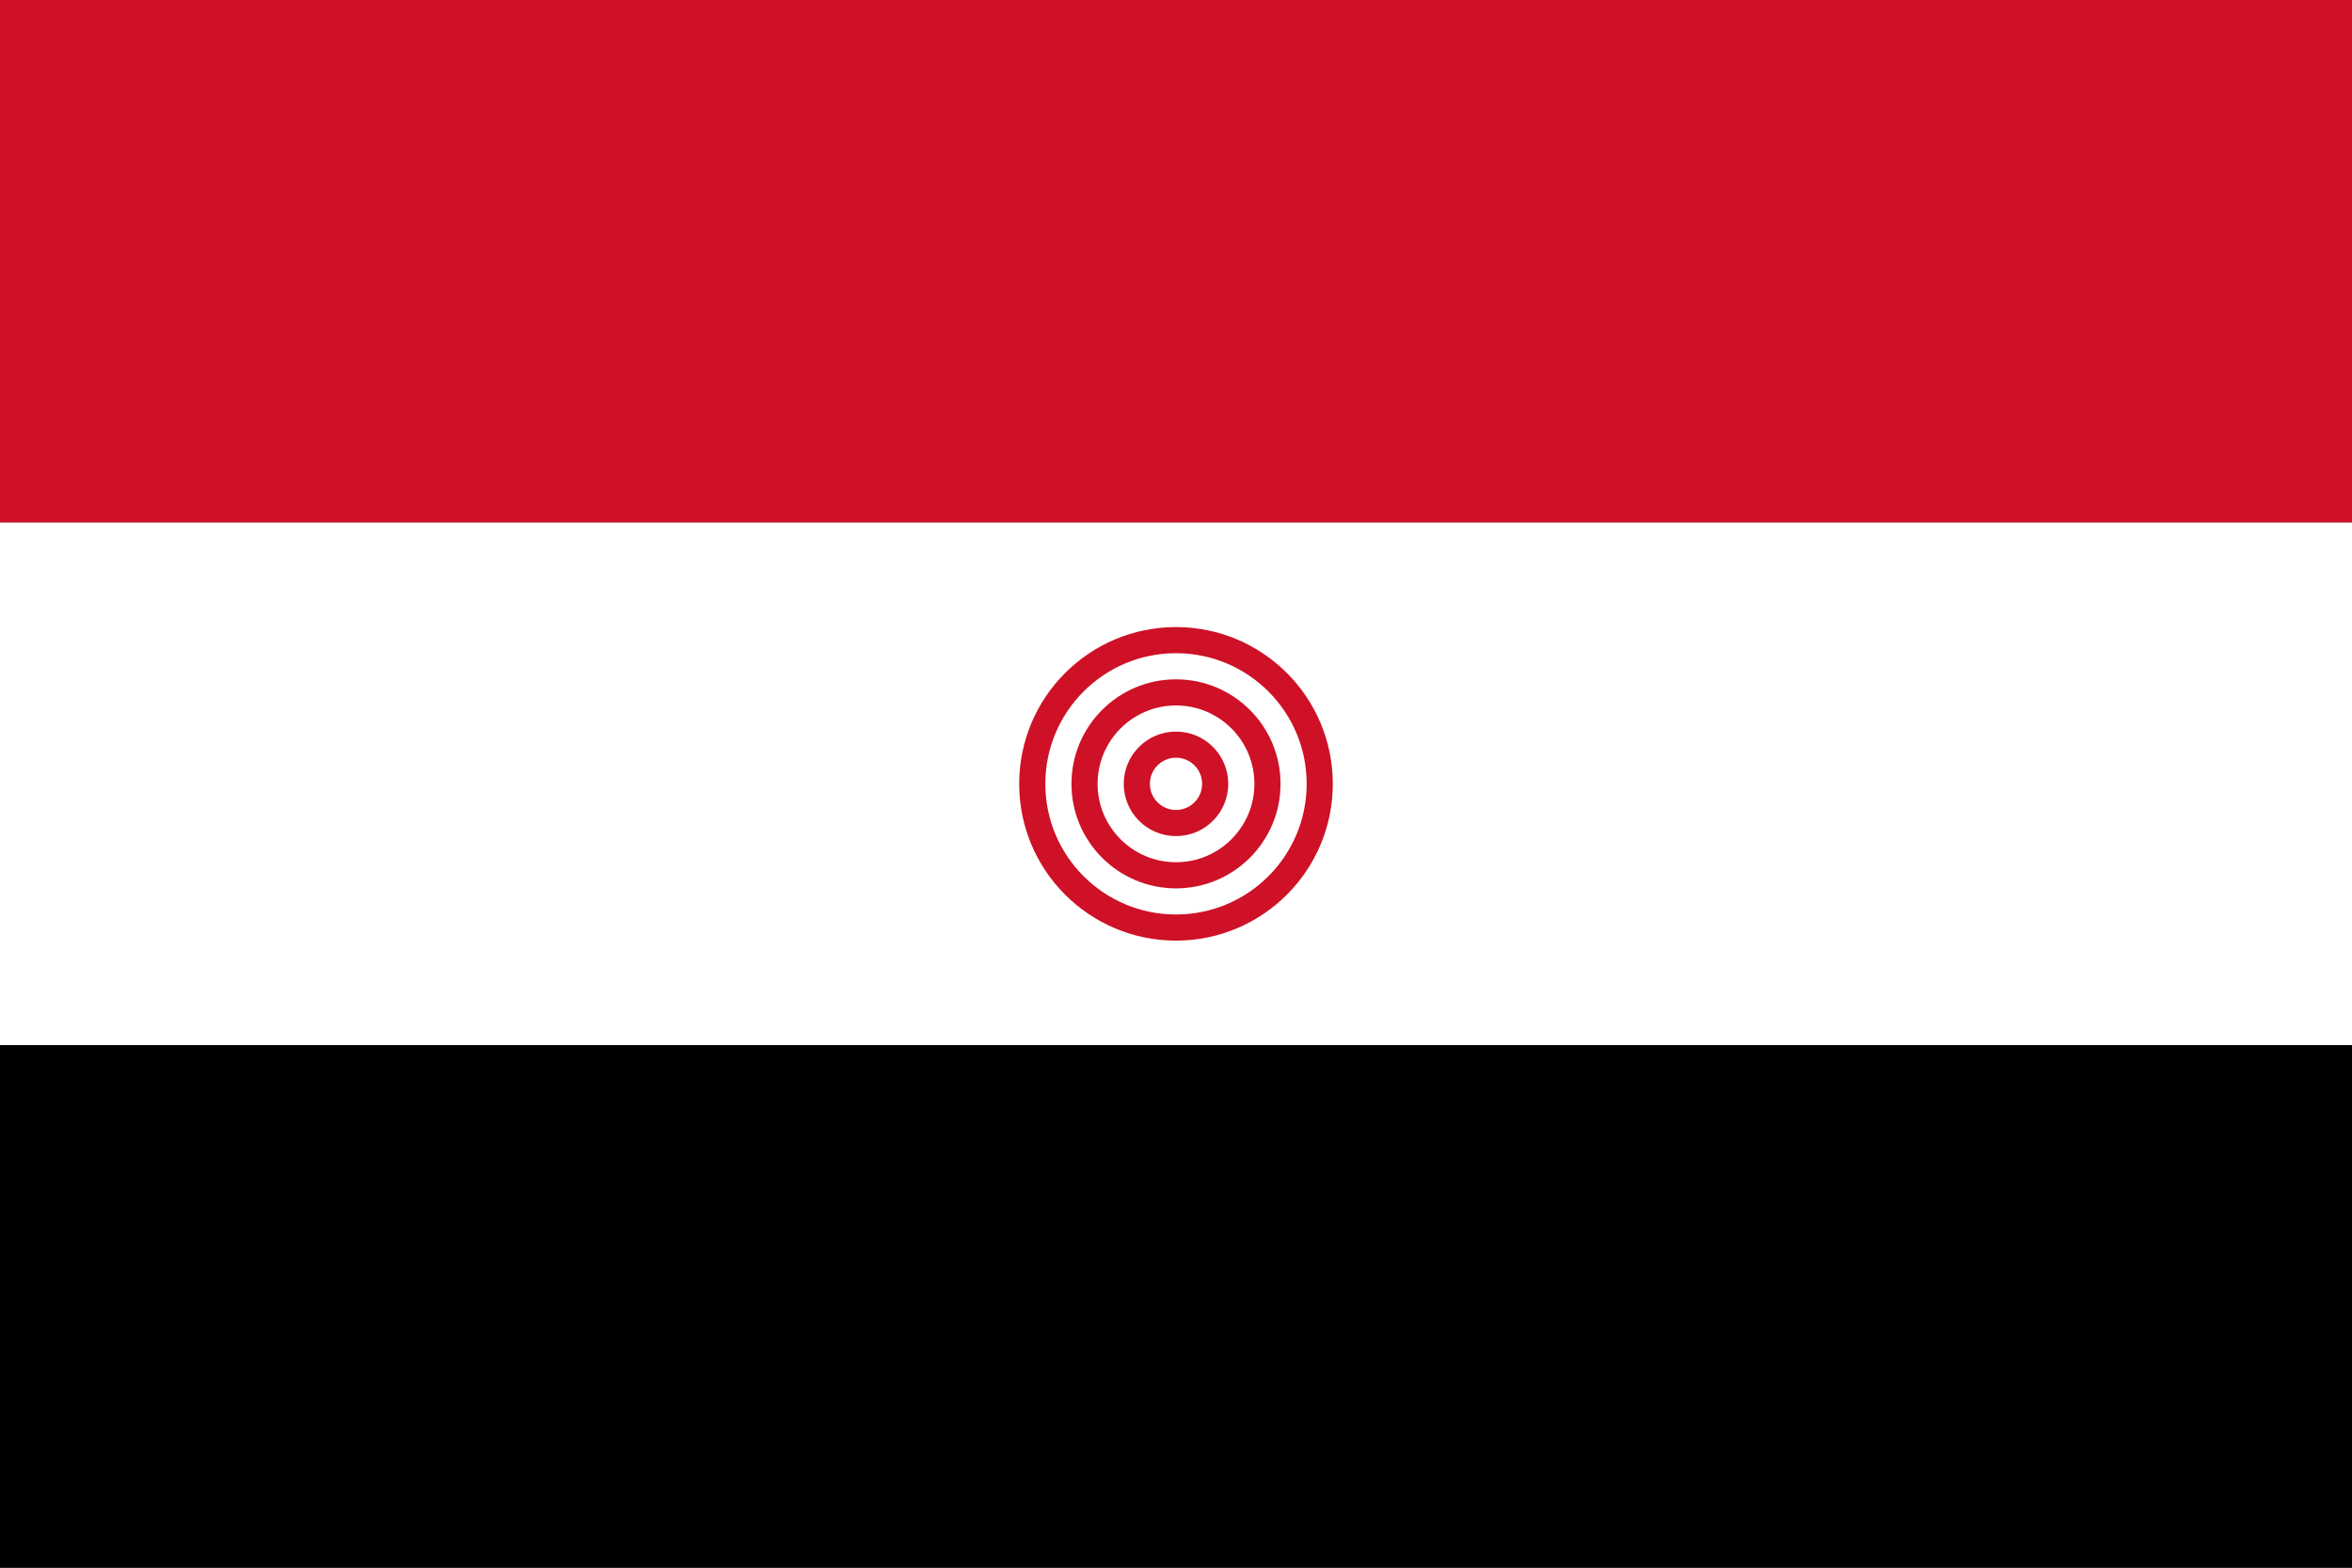 <svg xmlns="http://www.w3.org/2000/svg" viewBox="0 0 900 600">
  <rect x="0" y="0" width="900" height="600" fill="#333333" stroke="none"/>
  <rect width="900" height="200" fill="#ce1126"/>
  <rect y="200" width="900" height="200" fill="#fff"/>
  <rect y="400" width="900" height="200" fill="#000"/>
  <g transform="translate(450,300)">
    <circle r="60" fill="#ce1126"/>
    <circle r="50" fill="#fff"/>
    <circle r="40" fill="#ce1126"/>
    <circle r="30" fill="#fff"/>
    <circle r="20" fill="#ce1126"/>
    <circle r="10" fill="#fff"/>
  </g>
</svg>
